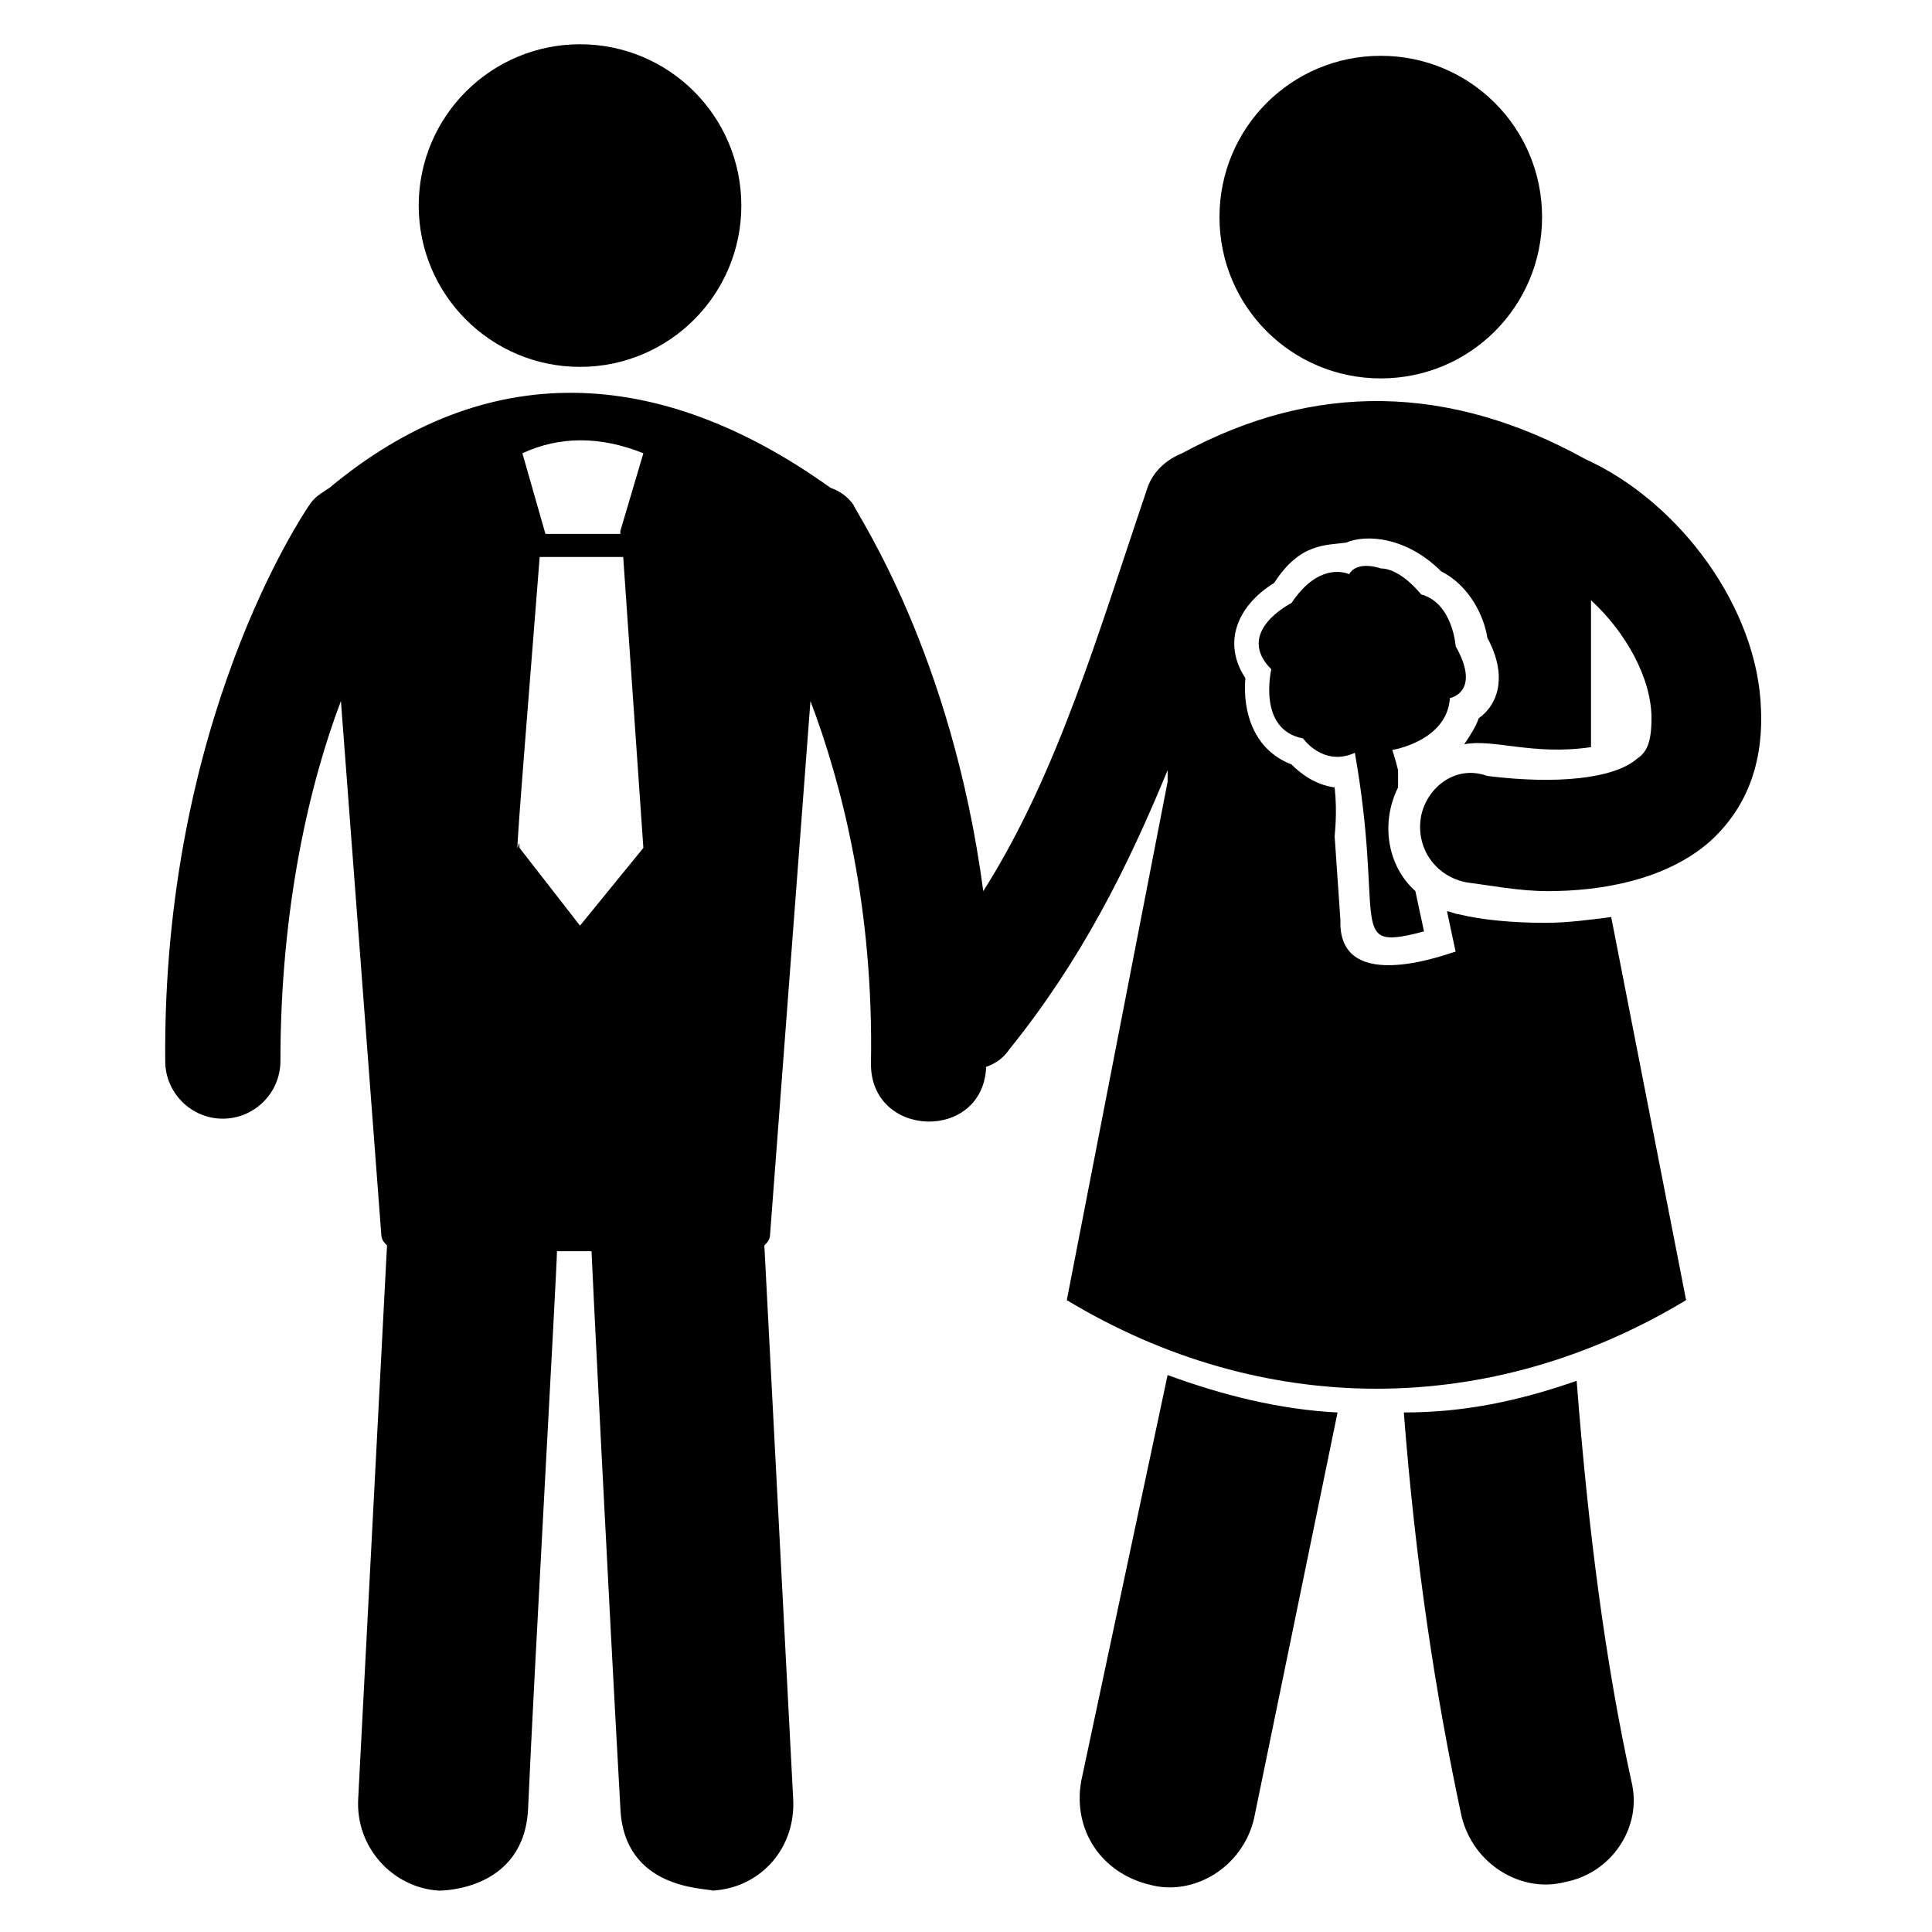 <?xml version="1.0" encoding="UTF-8"?>
<!-- Uploaded to: SVG Repo, www.svgrepo.com, Generator: SVG Repo Mixer Tools -->
<svg fill="#000000" width="800px" height="800px" version="1.1" viewBox="144 144 512 512" xmlns="http://www.w3.org/2000/svg">
 <g>
  <path d="m340.46 198.48c0 23.605-19.137 42.746-42.746 42.746-23.609 0-42.75-19.141-42.75-42.746 0-23.609 19.141-42.75 42.75-42.75 23.609 0 42.746 19.141 42.746 42.75"/>
  <path d="m516.03 518.32c3.055 39.695 8.398 74.809 15.266 106.87 3.055 12.977 16.031 20.609 27.48 17.559 12.215-2.289 20.609-14.504 17.559-26.719-6.871-31.297-11.449-66.41-14.504-106.11-15.266 5.348-29.77 8.398-45.801 8.398z"/>
  <path d="m448.85 643.51c11.449 3.055 24.426-4.582 27.48-17.559l22.137-107.63c-15.266-0.762-30.535-4.582-45.039-9.922l-22.898 107.63c-2.289 12.977 5.344 24.426 18.32 27.48z"/>
  <path d="m509.92 244.28c23.664 0 42.746-19.082 42.746-42.746s-19.082-42.746-42.746-42.746-42.746 19.082-42.746 42.746c-0.004 23.66 19.082 42.746 42.746 42.746z"/>
  <path d="m518.32 391.6 3.055-0.762-2.289-10.688c-7.633-6.871-9.16-18.32-4.582-27.48v-4.582c-0.762-3.055-1.527-5.344-1.527-5.344s14.504-2.289 15.266-13.742c0 0 8.398-1.527 1.527-13.742 0 0-0.762-11.449-9.16-13.742 0 0-5.344-6.871-10.688-6.871 0 0-6.106-2.289-8.398 1.527 0 0-7.633-3.816-15.266 7.633 0 0-15.266 7.633-5.344 17.559 0 0-3.816 16.031 8.398 18.32 0 0 5.344 7.633 13.742 3.816 7.633 43.52-1.527 51.914 15.266 48.098z"/>
  <path d="m203.05 440.46s0.762 0 0 0c8.398 0 15.266-6.871 15.266-15.266 0-40.457 7.633-73.281 16.031-95.418l10.688 141.22c0 1.527 0.762 2.289 1.527 3.055l-7.633 146.56c-0.762 12.977 9.16 23.664 21.375 24.426 0.762 0 22.902 0 23.664-22.137 1.527-35.113 7.633-142.75 7.633-147.32h9.16c0 1.527 4.582 93.129 7.633 147.32 0.762 22.137 22.902 21.375 24.426 22.137 12.977-0.762 22.137-11.449 21.375-24.426l-7.633-146.56c0.762-0.762 1.527-1.527 1.527-3.055l10.688-141.22c8.398 22.137 16.793 54.961 16.031 96.184 0 19.848 29.77 20.609 30.535 0.762 2.289-0.762 4.582-2.289 6.106-4.582 19.082-23.664 31.297-48.09 41.984-74.043v3.055l-26.719 137.4c51.906 31.297 112.21 31.297 164.12 0l-19.848-101.52c-6.106 0.762-11.449 1.527-17.559 1.527-8.398 0-16.793-0.762-22.902-2.289-0.762 0-2.289-0.762-3.055-0.762l2.289 10.688c-0.762 0-31.297 12.215-30.535-8.398l-1.527-22.137c0-0.762 0.762-6.106 0-12.977-5.344-0.762-9.16-3.816-11.449-6.106-9.922-3.816-12.977-13.742-12.215-22.902-6.106-9.16-2.289-19.082 7.633-25.191 6.871-10.688 13.742-9.922 19.082-10.688 5.344-2.289 16.031-1.527 25.191 7.633 7.633 3.816 11.449 12.215 12.215 17.559 5.344 9.922 3.055 17.559-2.289 21.375-0.762 2.289-2.289 4.582-3.816 6.871 7.633-1.527 18.32 3.055 33.586 0.762v-38.93c9.16 8.398 16.031 20.609 16.031 31.297 0 6.871-1.527 9.16-3.816 10.688-6.106 5.344-21.375 6.871-39.695 4.582-8.391-3.066-16.027 3.043-17.551 10.676-1.527 8.398 3.816 16.031 12.215 17.559 6.106 0.762 13.742 2.289 21.375 2.289 14.504 0 31.297-3.055 42.746-12.977 6.871-6.106 14.504-16.793 13.742-35.113-0.762-26.719-21.375-54.961-46.562-66.41-35.879-19.848-71.754-20.609-106.87-1.527-3.816 1.527-7.633 4.582-9.16 9.16-12.977 38.168-23.664 75.57-43.512 106.87-8.398-63.359-33.586-100-34.352-102.29-1.527-2.289-3.816-3.816-6.106-4.582-45.801-32.824-91.602-34.352-132.82 0-2.289 1.527-3.816 2.289-5.344 4.582-1.527 2.289-38.93 57.25-38.168 147.32-0.004 8.398 6.863 15.27 15.262 15.27zm111.45-176.34-6.106 20.613v0.762h-19.848l-6.106-21.375c9.922-4.578 20.609-4.578 32.059 0zm-27.48 27.48h22.137l5.344 77.098-16.793 20.609-16.031-20.609c0-7.633-3.055 28.246 5.344-77.098z"/>
 </g>
</svg>